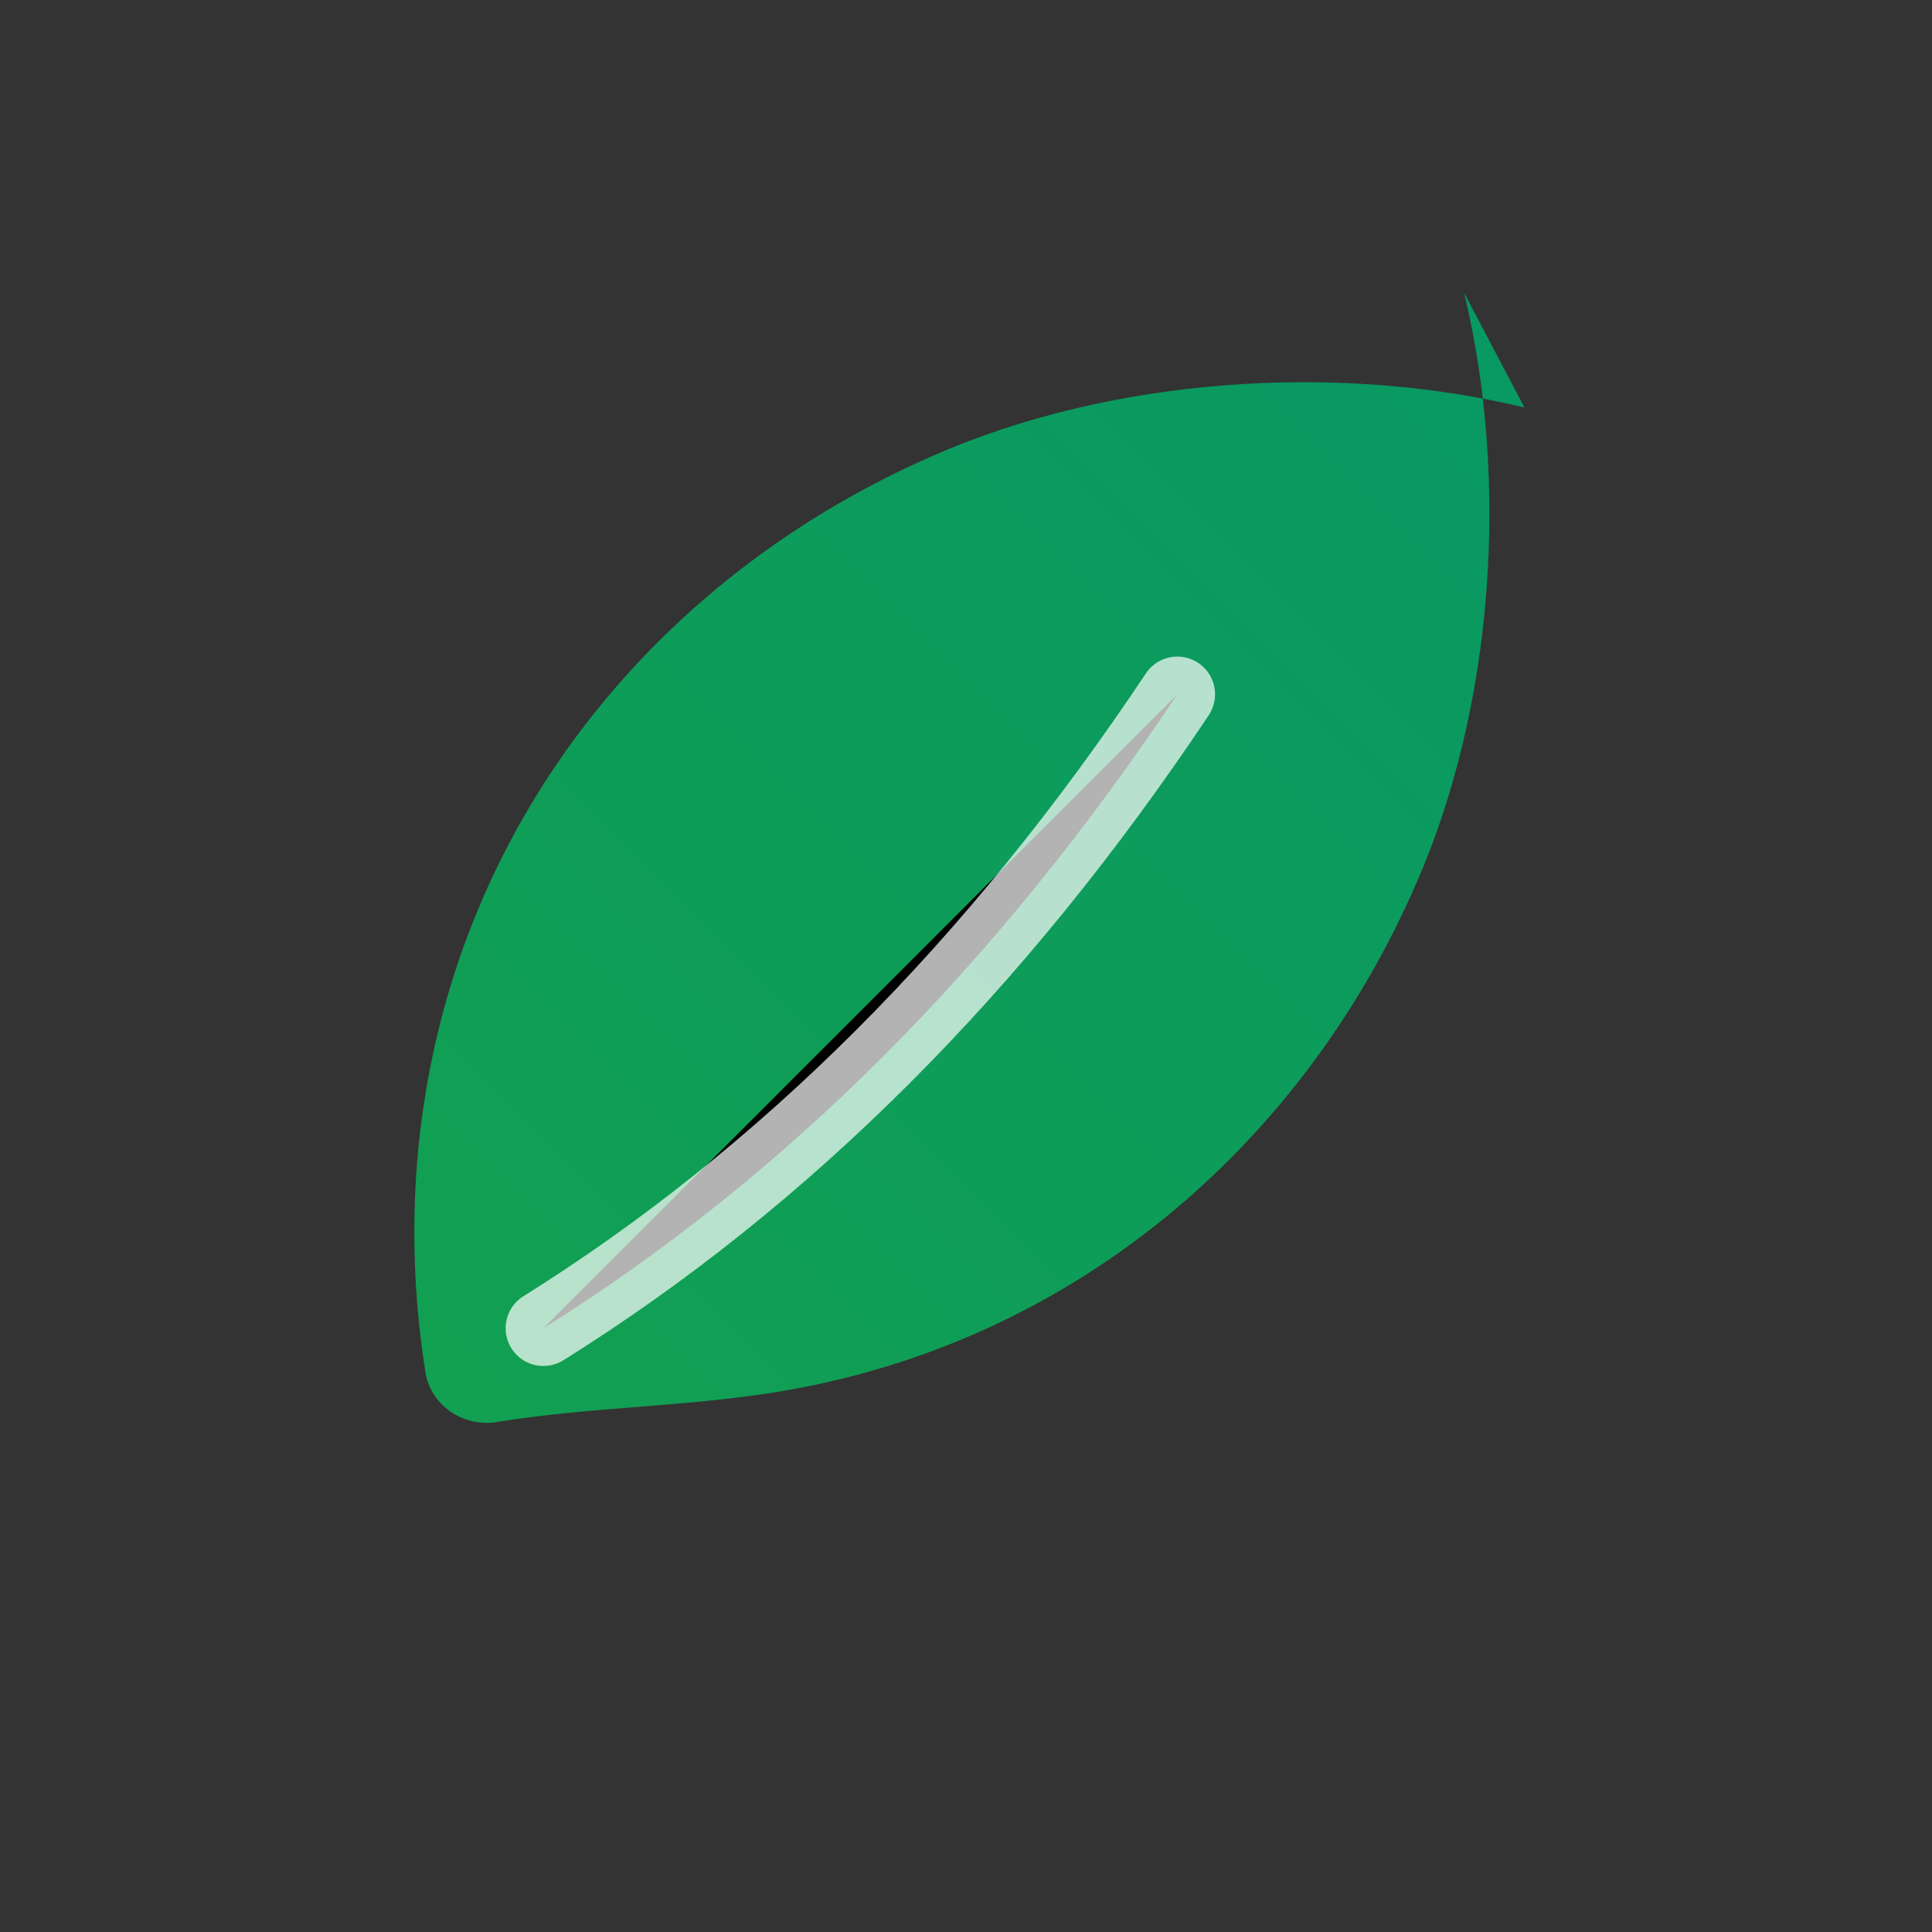 <svg xmlns="http://www.w3.org/2000/svg" viewBox="0 0 64 64">
  <rect x="0" y="0" width="64" height="64" fill="#333333" stroke="none"/>
  <defs>
    <linearGradient id="grad" x1="0" y1="64" x2="64" y2="0" gradientUnits="userSpaceOnUse">
      <stop offset="0" stop-color="#16a34a"/>
      <stop offset="1" stop-color="#059669"/>
    </linearGradient>
  </defs>
  <!-- Лист без фона (прозрачный SVG) -->
  <path d="M50.5 13.5C44.3 12 36.8 12.5 30.9 15.1C22.2 18.9 15.7 26.5 14.1 36.2C13.6 39.2 13.6 42.4 14.1 45.5C14.3 46.6 15.4 47.3 16.5 47.1C19.6 46.6 22.8 46.6 25.8 46.1C35.5 44.5 43.1 38 46.9 29.3C49.5 23.4 50 15.9 48.5 9.7" fill="url(#grad)"/>
  <path d="M18 44C26 39 33 32 39 23" stroke="#ffffff" stroke-opacity=".7" stroke-width="2.5" stroke-linecap="round"/>
</svg>



